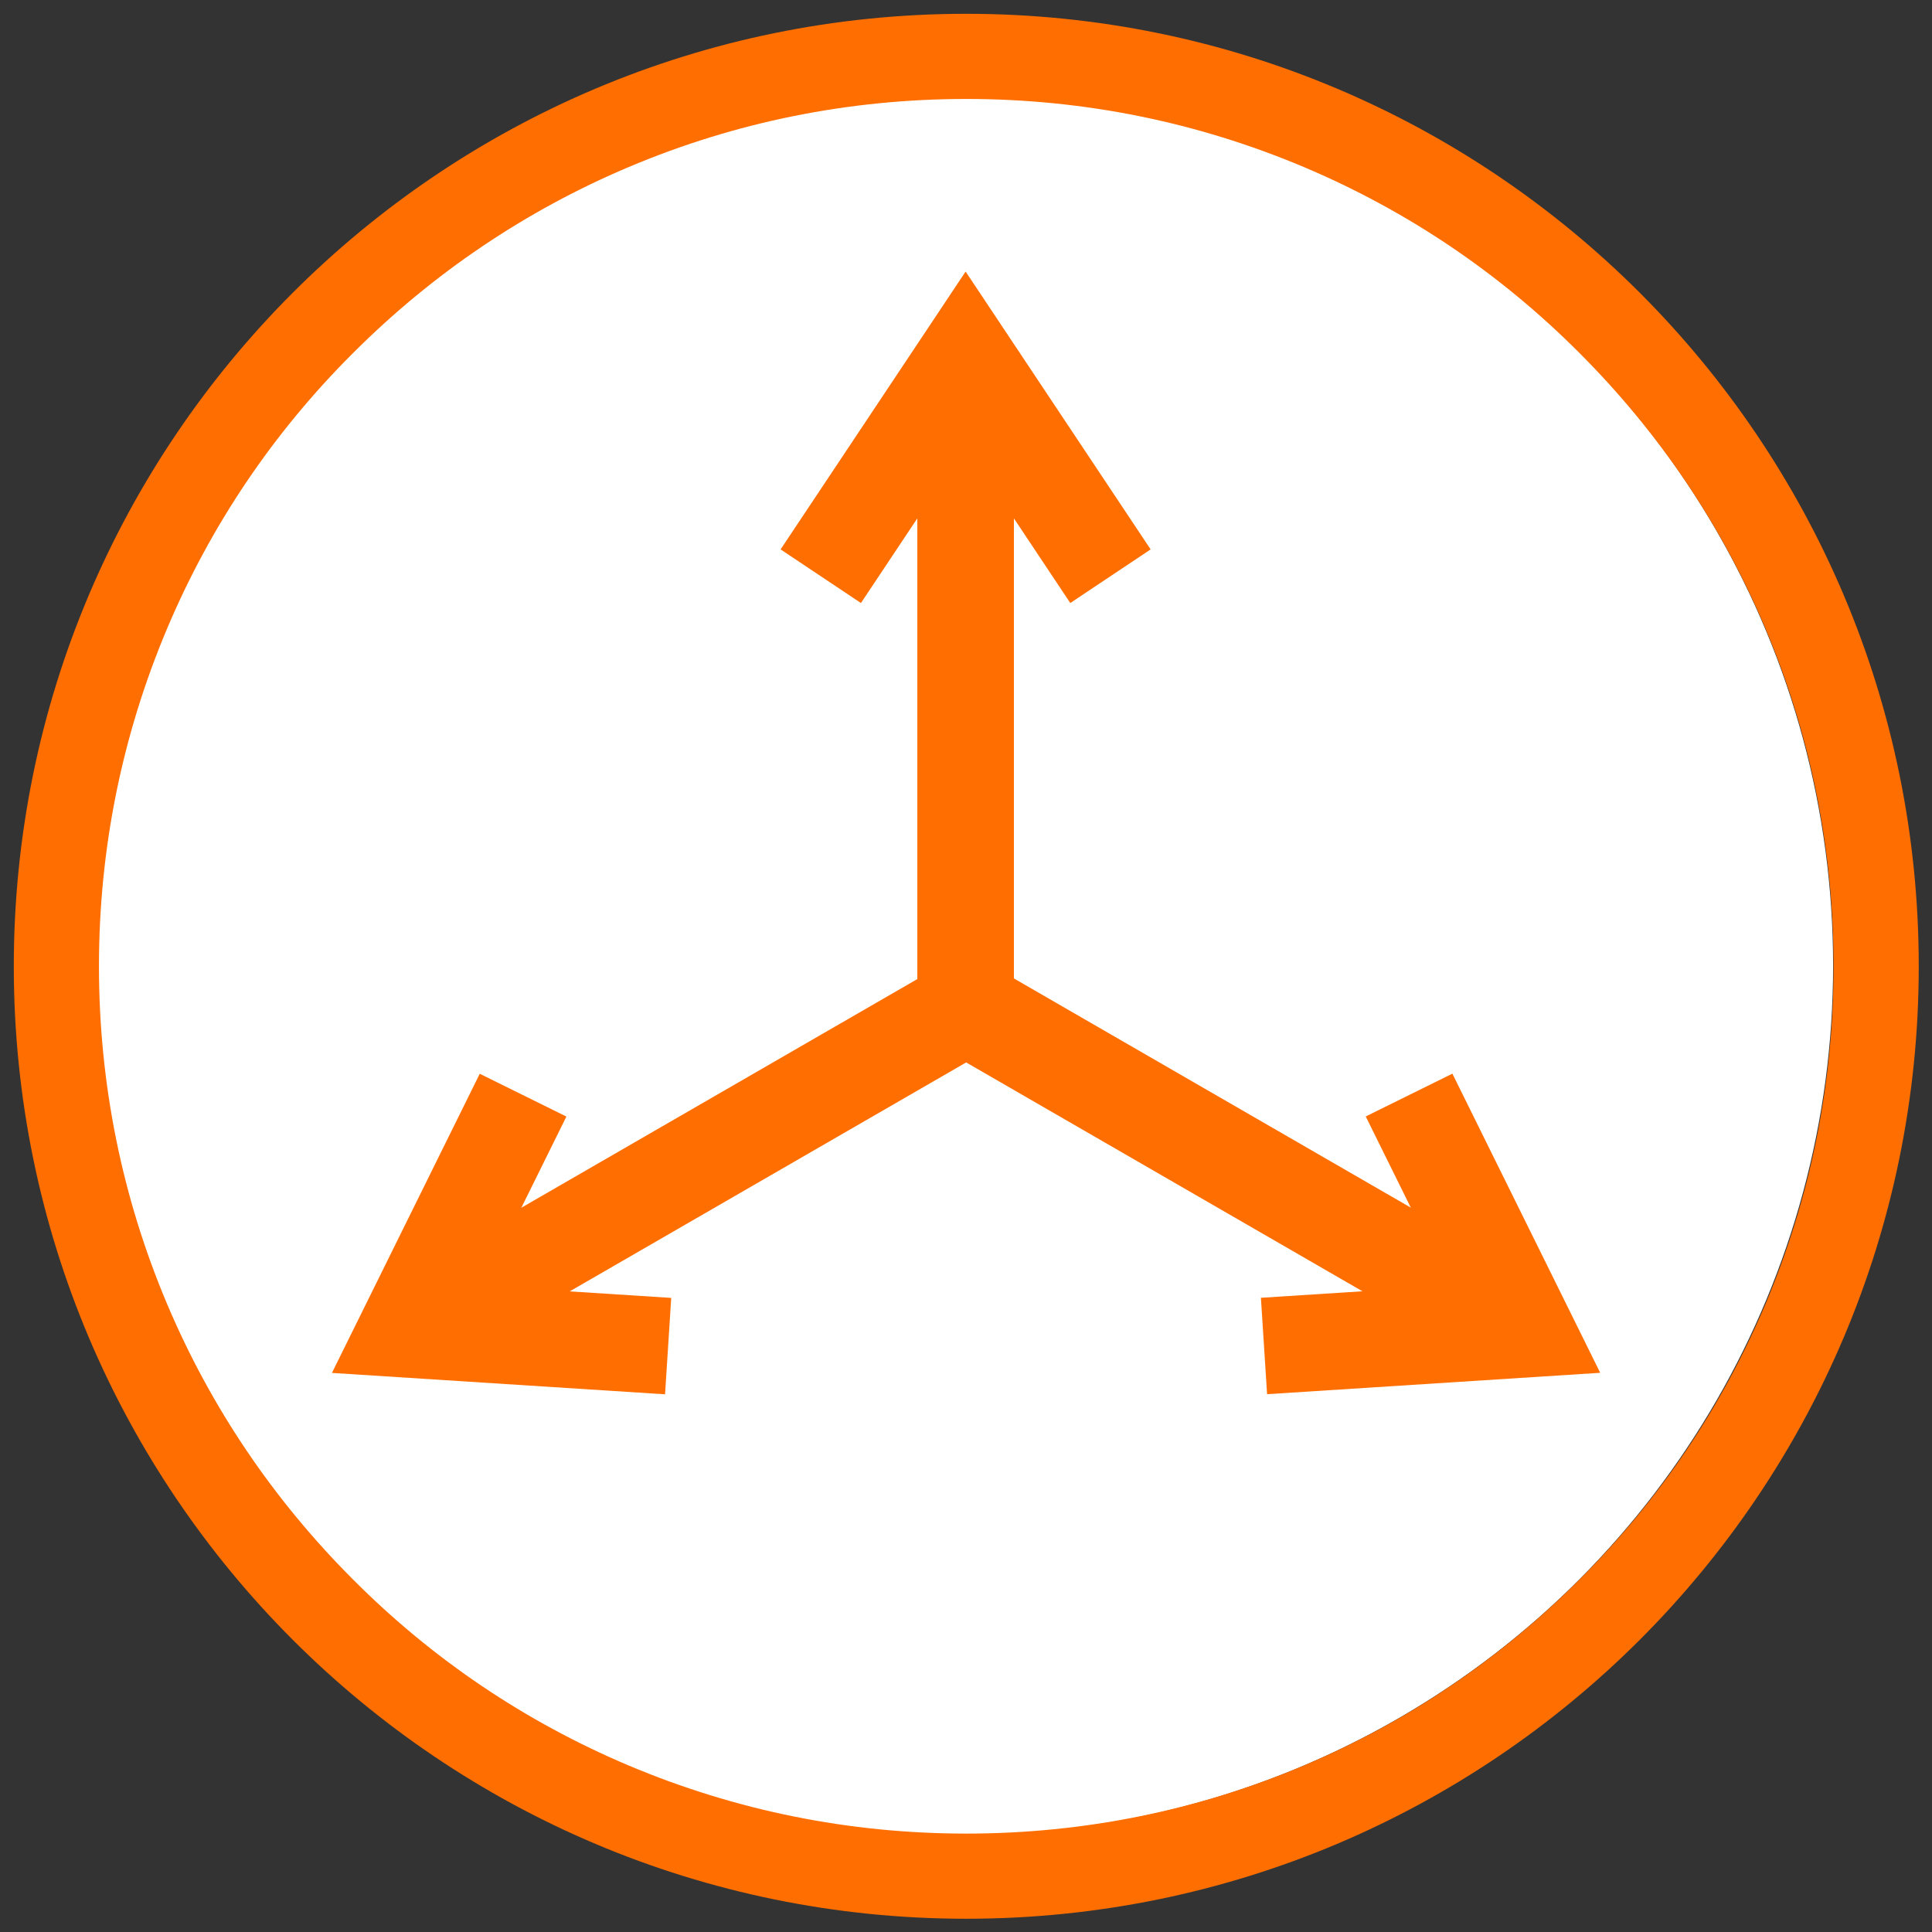 <?xml version="1.0" encoding="UTF-8" standalone="no"?>
<svg xmlns="http://www.w3.org/2000/svg" xmlns:serif="http://www.serif.com/" xmlns:xlink="http://www.w3.org/1999/xlink" height="70" style="fill-rule:evenodd;clip-rule:evenodd;stroke-miterlimit:10;" version="1.1" viewBox="0 0 70.0 70.0" width="70" xml:space="preserve">
    <rect x="0" y="0" width="70.0" height="70.0" fill="#333333" stroke="none"/>
    <g transform="matrix(1,0,0,1,-80,0)">
        <g transform="matrix(1,0,0,1,80,0)">
            <rect height="70" id="position" style="fill:none;" width="70" x="0" y="0"/>
            <clipPath id="_clip1">
                <rect height="70" id="position1" serif:id="position" width="70" x="0" y="0"/>
            </clipPath>
            <g clip-path="url(#_clip1)">
                <g transform="matrix(0.984,0,0,0.984,-152.031,0.547)">
                    <circle cx="190" cy="35" r="32" style="fill:white;"/>
                </g>
                <g transform="matrix(1.015,0,0,1.015,-0.515,-0.515)">
                    <path d="M35,4.04C39.18,4.04 43.23,4.86 47.05,6.47C50.74,8.03 54.05,10.26 56.89,13.11C59.73,15.95 61.97,19.26 63.53,22.95C65.14,26.76 65.96,30.82 65.96,35C65.96,39.18 65.14,43.23 63.53,47.05C61.97,50.74 59.74,54.05 56.89,56.89C54.05,59.73 50.74,61.97 47.05,63.53C43.24,65.14 39.18,65.96 35,65.96C30.82,65.96 26.77,65.14 22.95,63.53C19.26,61.97 15.95,59.74 13.11,56.89C10.27,54.05 8.03,50.74 6.47,47.05C4.86,43.24 4.04,39.18 4.04,35C4.04,30.82 4.86,26.77 6.47,22.95C8.03,19.26 10.26,15.95 13.11,13.11C15.95,10.27 19.26,8.03 22.95,6.47C26.76,4.86 30.82,4.04 35,4.04M35,1C16.22,1 1,16.22 1,35C1,53.78 16.22,69 35,69C53.78,69 69,53.78 69,35C69,16.22 53.78,1 35,1Z" style="fill:rgb(255,110,0);fill-rule:nonzero;"/>
                </g>
                <g transform="matrix(1,0,0,1,0,2.8)">
                    <g transform="matrix(1.4,0,0,1.157,-1.4,-78.583)">
                        <g transform="matrix(0.714,-0,-0,0.865,1,65.526)">
                            <path d="M40.25,20.83L35,12.955L29.75,20.83" style="fill:none;stroke:rgb(255,110,0);stroke-width:3.5px;"/>
                            <path d="M35,12.955L35,36.4" style="fill:none;stroke:rgb(255,110,0);stroke-width:3.5px;stroke-miterlimit:3;"/>
                        </g>
                    </g>
                    <g transform="matrix(-0.7,1.212,-1.002,-0.578,150.353,58.168)">
                        <g transform="matrix(-0.357,-0.749,0.619,-0.432,15.983,138.946)">
                            <path d="M45.859,48.732L55.304,48.123L51.109,39.638" style="fill:none;stroke:rgb(255,110,0);stroke-width:3.5px;"/>
                            <path d="M55.304,48.123C49.202,44.6 35,36.4 35,36.4" style="fill:none;stroke:rgb(255,110,0);stroke-width:3.5px;stroke-miterlimit:3;"/>
                        </g>
                    </g>
                    <g transform="matrix(-0.7,-1.212,1.002,-0.578,-43.953,121.215)">
                        <g transform="matrix(-0.357,0.749,-0.619,-0.432,61.017,86.528)">
                            <path d="M18.891,39.638L14.696,48.123L24.141,48.732" style="fill:none;stroke:rgb(255,110,0);stroke-width:3.5px;"/>
                            <path d="M14.696,48.123C20.798,44.6 35,36.4 35,36.4" style="fill:none;stroke:rgb(255,110,0);stroke-width:3.5px;stroke-miterlimit:3;"/>
                        </g>
                    </g>
                </g>
            </g>
        </g>
    </g>
</svg>
